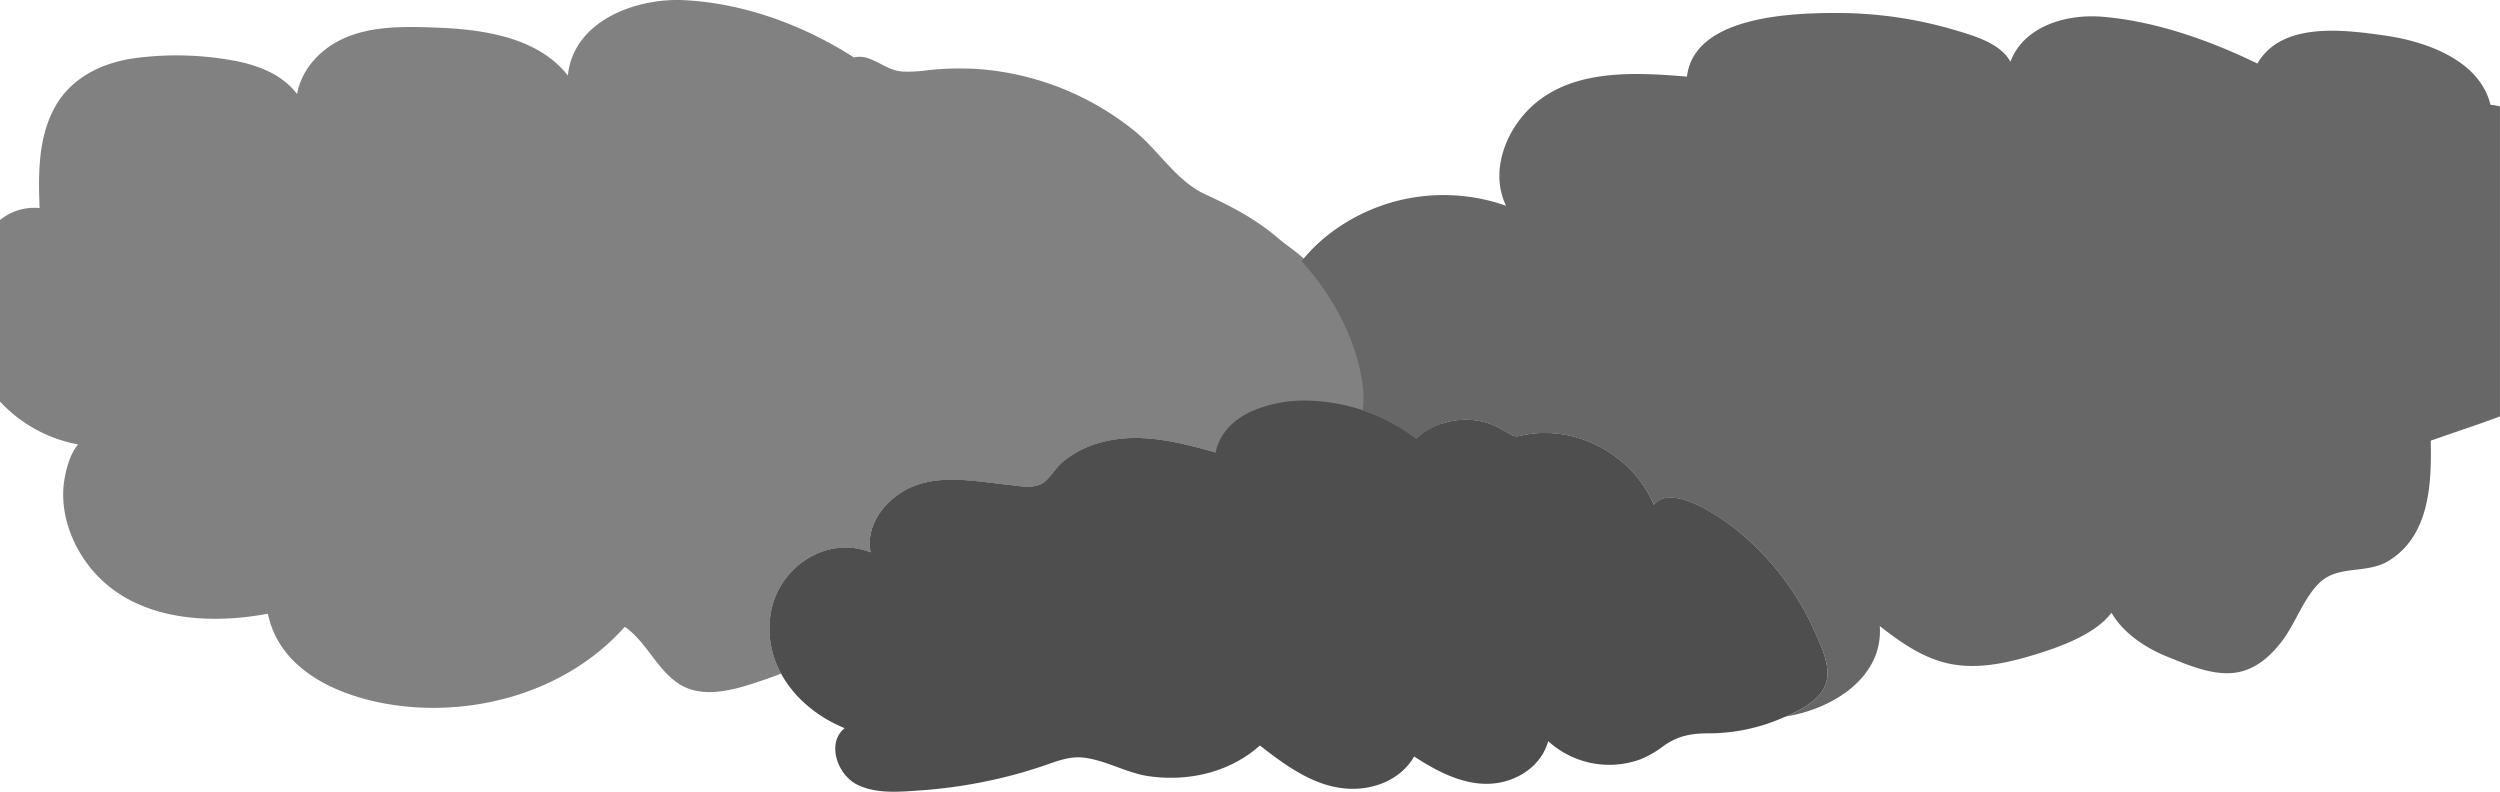 <svg xmlns="http://www.w3.org/2000/svg" viewBox="0 0 896.5 283.96"><defs><style>.cls-1{fill:#818181;}.cls-2{fill:#4e4e4e;}.cls-3{fill:#676767;}</style></defs><title>cloudtransition</title><g id="Layer_2" data-name="Layer 2"><g id="Layer_1-2" data-name="Layer 1"><path class="cls-1" d="M276.4,220.1c2.68-16.71,20-28.23,35.83-22-1.65-8.15,3.07-15.92,10-20.76,11.62-8.16,26.3-4.79,39.39-3.45,4.36.45,10.2,1.85,13.63-1.6,2.14-2.14,3.64-4.72,6-6.71a36.3,36.3,0,0,1,14.76-7.2c13.36-3.25,27,.26,39.91,3.9,1.54-7,18,16.57,24.11,13.65,3.2-7.77,51.47-17.55,59.75-18.75C513.54,152,507.57,87,509.25,78.92c1.18-5.67-44.35,19.44-40.72,14.84-2.64-2.89-7.21-5.79-10.11-8.28-7.9-6.78-16.65-11.41-26.05-15.71-10.56-4.82-16.84-15.85-25.76-23a101.14,101.14,0,0,0-55.64-22,103.8,103.8,0,0,0-18.32.41,47.44,47.44,0,0,1-9.22.46c-4.6-.43-7.4-3-11.5-4.52a9.42,9.42,0,0,0-5.75-.53C288.14,9,266.91,1.2,245.54.07c-17.73-.94-39.95,7.53-41.9,27C192.56,13,172.44,10.42,155.41,9.86c-11.59-.39-24.39-.6-34.81,5.26-7.12,4-12.66,10.67-14.07,18.61C101,26.4,91.85,23.08,82.77,21.55A113,113,0,0,0,47.33,21c-11.45,1.8-22.13,7.21-27.81,17.71-5.88,10.86-5.8,23.86-5.32,35.91A19.4,19.4,0,0,0,0,78.89V144a50.87,50.87,0,0,0,28,15.38c-3.6,4.09-5.11,12.27-5.3,16.17-.51,10,3.34,20,9.49,27.77,15.06,19,41.66,20.92,63.88,16.75,5.07,24.79,35.36,33.37,57.39,33.75,26.31.46,52.92-9.2,70.6-29.06,7.82,5.46,11.37,15.2,19.38,20.45,9.21,6,21.8,1.58,31.28-1.67,1.81-.62,3.62-1.3,5.41-2A33.31,33.31,0,0,1,276.4,220.1Z"/><path class="cls-2" d="M651.05,227.08a98,98,0,0,0-28.2-37c-5.12-4.14-23.26-17.15-29.79-9.11-6.6-15.66-23.16-26.24-40.28-25.72a37.85,37.85,0,0,0-6,.66c-2.73.53-3.25,1-5.52-.38-3.8-2.36-7.29-4.14-11.81-4.76a26.67,26.67,0,0,0-21.61,6.5,67.07,67.07,0,0,0-19.14-10.15,65.92,65.92,0,0,0-19.94-3.46,46.9,46.9,0,0,0-20.31,4c-6.12,2.92-11,7.59-12.56,14.58-12.92-3.64-26.55-7.15-39.91-3.9a36.3,36.3,0,0,0-14.76,7.2c-2.36,2-3.86,4.57-6,6.71-3.43,3.45-9.27,2.05-13.63,1.6-13.09-1.34-27.77-4.71-39.39,3.45-6.9,4.84-11.62,12.61-10,20.76-15.79-6.22-33.15,5.3-35.83,22a33.31,33.31,0,0,0,3.7,21.44c4.76,8.8,13.18,15.7,22.83,19.62-6.55,5.17-2.75,16.65,4.49,20.25,6.76,3.36,15.06,2.61,22.32,2.09A179.46,179.46,0,0,0,359,279q7.35-1.77,14.53-4.16c4.89-1.63,9.72-3.77,15-3.16,8.18.95,15.55,5.63,23.85,6.73,14.14,1.89,28.69-1.51,39.42-11.07,9.31,7.23,19.62,14.89,31.8,15.5,9.25.46,18.87-3.39,23.5-11.57,9.32,6.07,20.45,11.82,31.82,9.13,7.68-1.81,14.23-7.15,16.27-14.63a32.49,32.49,0,0,0,33.23,6.46,36.91,36.91,0,0,0,8.11-4.71c5-3.57,9.63-4.49,15.73-4.54a66.37,66.37,0,0,0,24-4.35c1.29-.51,2.71-1.07,4.15-1.7,5.22-2.25,11-5.35,13.56-9.95C657.44,240.76,653.58,232.9,651.05,227.08Z"/><path class="cls-3" d="M893.11,37.61c-4-16.18-23.34-22.93-38.8-25-14.41-2-36.19-4.73-44.8,10.17C792.23,14.42,773.05,7.6,753.87,6c-13-1.07-28.26,3.47-32.93,16.17-3.54-6.68-13.17-9.38-20-11.41a149.5,149.5,0,0,0-42.45-6.11c-16,0-51,1.13-53.54,22.82-18.42-1.51-40.52-2.86-55.25,10.32-9.81,8.78-15.55,23.82-9.62,36a67.24,67.24,0,0,0-60.52,8,60.24,60.24,0,0,0-12.83,11.87c10.84,11.89,19.06,26.88,21.65,42.58a37.47,37.47,0,0,1,.3,10.94,67.07,67.07,0,0,1,19.14,10.15,26.67,26.67,0,0,1,21.61-6.5c4.52.62,8,2.4,11.81,4.76,2.27,1.41,2.79.91,5.52.38a37.85,37.85,0,0,1,6-.66c17.12-.52,33.68,10.06,40.28,25.72,6.53-8,24.67,5,29.79,9.11a98,98,0,0,1,28.2,37c2.53,5.82,6.39,13.68,2.9,19.85-2.6,4.6-8.34,7.7-13.56,9.95,16.82-2.69,35-14,33.72-32.43,6.58,5.14,13.48,10.08,21.51,12.6,10.75,3.38,22,1.22,32.54-1.9,8.76-2.6,22.86-7.22,29.05-15.49,4.06,7.21,12.18,12.62,19.88,15.72s17.3,7.37,25.91,5.53c6.49-1.39,11.5-6,15.39-11.13,4.9-6.45,7.56-15.13,13.36-20.81,6.61-6.48,16.89-3.16,24.61-7.78,14.91-8.92,15.67-27.71,15.32-43.22,8.22-2.93,16.63-5.61,24.82-8.71V38.17A16.78,16.78,0,0,0,893.11,37.61Z"/></g></g></svg>